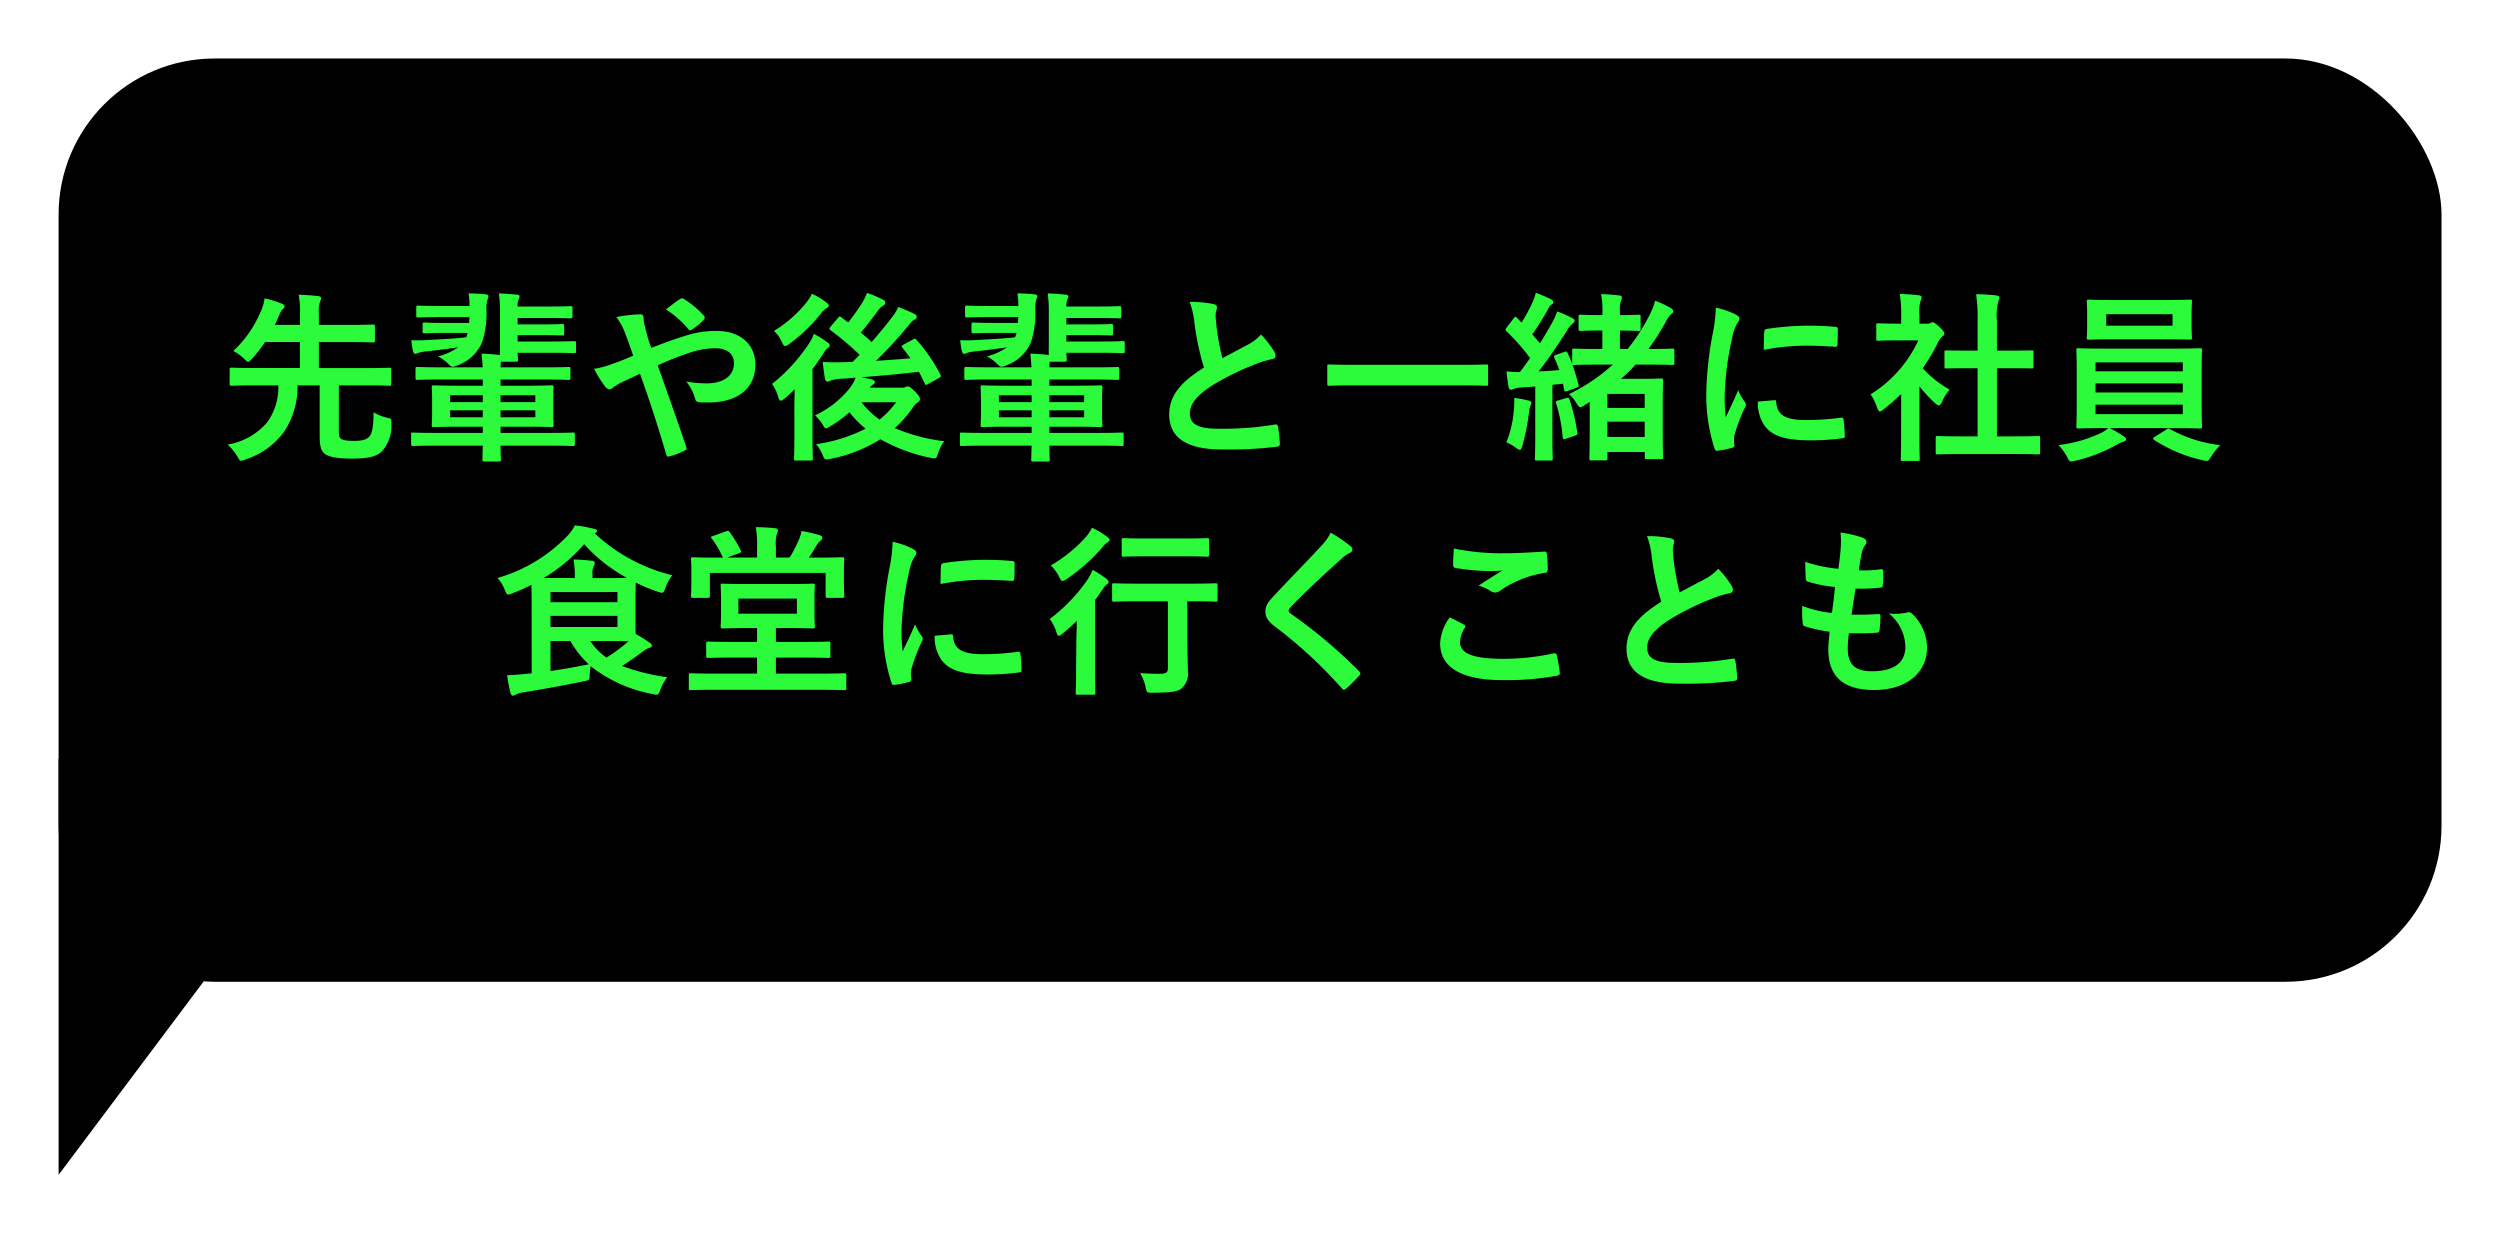 <svg xmlns="http://www.w3.org/2000/svg" xmlns:xlink="http://www.w3.org/1999/xlink" width="192.188" height="94.816" viewBox="0 0 192.188 94.816">
  <defs>
    <filter id="Rectangle_44703" x="0" y="0" width="192.188" height="79.978" filterUnits="userSpaceOnUse">
      <feOffset dx="2" dy="2" input="SourceAlpha"/>
      <feGaussianBlur stdDeviation="1.5" result="blur"/>
      <feFlood flood-opacity="0.502"/>
      <feComposite operator="in" in2="blur"/>
      <feComposite in="SourceGraphic"/>
    </filter>
    <filter id="Path_111285" x="0" y="53.816" width="33" height="41" filterUnits="userSpaceOnUse">
      <feOffset dx="2" dy="2" input="SourceAlpha"/>
      <feGaussianBlur stdDeviation="1.5" result="blur-2"/>
      <feFlood flood-opacity="0.502"/>
      <feComposite operator="in" in2="blur-2"/>
      <feComposite in="SourceGraphic"/>
    </filter>
  </defs>
  <g id="schedule-pop1" transform="translate(-2158.445 -2683.684)">
    <g id="Group_17898" data-name="Group 17898" transform="translate(2190.259 2663)">
      <g transform="matrix(1, 0, 0, 1, -31.81, 20.68)" filter="url(#Rectangle_44703)">
        <rect id="Rectangle_44703-2" data-name="Rectangle 44703" width="183.188" height="70.978" rx="12" transform="translate(2.5 2.5)"/>
      </g>
      <path id="Path_122372" data-name="Path 122372" d="M9.236,7.31h2.109c1.252,0,1.688.028,1.772.028.141,0,.141-.014.141-.154V6.092c0-.126,0-.14-.141-.14-.084,0-.52.028-1.772.028H7.7v-2H9.925c1.364,0,1.842.028,1.927.028.141,0,.155-.014.155-.154V2.8c0-.154-.014-.168-.155-.168-.084,0-.563.028-1.927.028H7.7V1.808A2.383,2.383,0,0,1,7.788.884.788.788,0,0,0,7.872.6c0-.084-.1-.14-.225-.154-.492-.056-.97-.084-1.5-.112a7.335,7.335,0,0,1,.1,1.554v.77H4.314c.127-.252.239-.532.366-.812a1.065,1.065,0,0,1,.253-.406.265.265,0,0,0,.127-.21c0-.084-.1-.154-.225-.21A9.1,9.1,0,0,0,3.527.618a3.545,3.545,0,0,1-.338,1.106,8.744,8.744,0,0,1-2.067,2.94,3.594,3.594,0,0,1,.83.6c.155.154.239.238.309.238s.155-.084.3-.238a10.573,10.573,0,0,0,1-1.288H6.241v2H2.781c-1.266,0-1.688-.028-1.772-.028-.155,0-.169.014-.169.14V7.184c0,.14.014.154.169.154.084,0,.506-.028,1.772-.028h1.8A4.627,4.627,0,0,1,3.766,10.1,5.082,5.082,0,0,1,.686,11.86a4.3,4.3,0,0,1,.745.91c.127.238.183.336.3.336a1.253,1.253,0,0,0,.323-.1A5.914,5.914,0,0,0,5.06,10.824a6.268,6.268,0,0,0,1-3.514h1.7v3.85c0,.84.113,1.148.338,1.358.281.266.872.42,2.166.42,1.392,0,1.927-.2,2.32-.6a2.954,2.954,0,0,0,.689-2.114c.014-.35.014-.35-.338-.434a3.017,3.017,0,0,1-1.027-.42c-.014,1.176-.127,1.666-.352,1.9-.2.2-.506.308-1.181.308-.563,0-.9-.07-1.013-.2s-.127-.224-.127-.686ZM20.3,11.944c-.014.658-.028,1.008-.028,1.064,0,.14.014.154.155.154h1.1c.155,0,.169-.014.169-.154,0-.042-.028-.406-.028-1.064h3.811c1.238,0,1.659.028,1.744.028.141,0,.155-.014.155-.154V11.09c0-.14-.014-.154-.155-.154-.084,0-.506.028-1.744.028H21.668v-.476h1.955c1.378,0,1.87.028,1.969.028.141,0,.155-.014.155-.154,0-.084-.028-.308-.028-.924V8.4c0-.616.028-.854.028-.938,0-.14-.014-.154-.155-.154-.1,0-.591.028-1.969.028H21.668V6.862h3.375c1.308,0,1.758.028,1.842.028.141,0,.155-.014.155-.154v-.7c0-.126-.014-.14-.155-.14-.084,0-.534.028-1.842.028H21.668A3.353,3.353,0,0,1,21.7,5.49h1.153c.141,0,.155-.014.155-.154,0-.042-.014-.21-.028-.532h2.363c1.448,0,1.884.028,1.969.028.141,0,.155-.014.155-.168v-.6c0-.14-.014-.154-.155-.154-.084,0-.52.028-1.969.028H22.976v-.49H24.8c1.2,0,1.519.028,1.6.028.141,0,.155-.014.155-.168v-.56c0-.14-.014-.154-.155-.154-.084,0-.408.028-1.6.028H22.976V2.13h2.208c1.364,0,1.772.028,1.856.028.141,0,.155-.014.155-.154v-.63c0-.14-.014-.154-.155-.154-.084,0-.492.028-1.856.028H22.976a1.243,1.243,0,0,1,.084-.56.513.513,0,0,0,.07-.224c0-.056-.056-.112-.2-.126C22.568.3,22.062.254,21.541.24a11.023,11.023,0,0,1,.084,1.512V3.88c0,.5-.014.854,0,1.092H21.6c-.464-.056-.886-.084-1.392-.1.042.406.07.714.084,1.05H17.126c-1.294,0-1.758-.028-1.842-.028-.141,0-.155.014-.155.14v.7c0,.14.014.154.155.154.084,0,.548-.028,1.842-.028H20.3v.476H18.5c-1.378,0-1.87-.028-1.955-.028-.155,0-.169.014-.169.154,0,.084.028.322.028.938V9.438c0,.616-.028.826-.028.924,0,.14.014.154.169.154.084,0,.577-.028,1.955-.028h1.8v.476H16.69c-1.252,0-1.673-.028-1.758-.028-.127,0-.141.014-.141.154v.728c0,.14.014.154.141.154.084,0,.506-.028,1.758-.028ZM24.34,9.76H21.668V9.228H24.34Zm0-1.694V8.6H21.668V8.066ZM17.787,9.76V9.228H20.3V9.76Zm0-1.162V8.066H20.3V8.6Zm1.491-7.392H17.112c-1.266,0-1.688-.028-1.772-.028-.141,0-.155.014-.155.154V1.92c0,.154.014.168.155.168.084,0,.506-.028,1.772-.028h2.166l-.028.448H17.407c-1.153,0-1.491-.028-1.575-.028-.141,0-.155.014-.155.154v.532c0,.126.014.14.155.14.084,0,.422-.028,1.575-.028h1.73a2.356,2.356,0,0,1-.113.336c-.914.1-1.913.154-3.009.21a11.478,11.478,0,0,1-1.209.014c.042.35.084.644.127.826.042.14.084.224.169.224a.6.6,0,0,0,.225-.07,2.252,2.252,0,0,1,.563-.112c.914-.1,1.758-.21,2.517-.322a4.857,4.857,0,0,1-1.547.7,2.924,2.924,0,0,1,.745.532c.183.182.267.266.38.266a1.118,1.118,0,0,0,.366-.112,3.264,3.264,0,0,0,1.9-1.778,7.318,7.318,0,0,0,.338-2.422A2.369,2.369,0,0,1,20.669.7,1.158,1.158,0,0,0,20.74.45c0-.07-.084-.126-.225-.14A12.939,12.939,0,0,0,19.207.24a5.268,5.268,0,0,1,.07.938Zm13.979,3.22A7.23,7.23,0,0,1,33,3.684c-.155-.56-.2-.77-.281-1.078a2.591,2.591,0,0,1-.056-.462c0-.2-.084-.294-.211-.294a10.086,10.086,0,0,0-1.884.21,4.851,4.851,0,0,1,.647,1.162c.281.742.478,1.3.647,1.806-.844.364-1.322.532-1.631.644a6.771,6.771,0,0,1-1.378.364,9.321,9.321,0,0,0,.858,1.372.51.51,0,0,0,.338.21.494.494,0,0,0,.267-.14,3.709,3.709,0,0,1,.731-.434c.352-.168.8-.378,1.336-.63.759,2.1,1.364,3.99,2.025,6.216.042.14.084.168.183.154a6.4,6.4,0,0,0,1.209-.448c.2-.1.183-.154.127-.336-.731-2.17-1.434-4.13-2.18-6.23a23.512,23.512,0,0,1,2.32-.924,6.435,6.435,0,0,1,2.081-.392c.9,0,1.463.406,1.463,1.148,0,.98-.816,1.554-2.109,1.554a9.089,9.089,0,0,1-1.561-.14,3.6,3.6,0,0,1,.689,1.344c.056.168.127.238.38.252.183.014.338.014.619.014,2.292,0,3.628-1.106,3.628-2.912,0-1.54-1.153-2.59-2.967-2.59a7.65,7.65,0,0,0-2.475.392C35.028,3.754,34.156,4.076,33.256,4.426Zm1.125-2.954a7.486,7.486,0,0,1,1.744,1.54.205.205,0,0,0,.113.07.253.253,0,0,0,.127-.056,4.593,4.593,0,0,0,.928-.77.255.255,0,0,0,.07-.154.255.255,0,0,0-.07-.154A7.34,7.34,0,0,0,35.773.674a.242.242,0,0,0-.309,0C35.168.856,34.775,1.164,34.381,1.472Zm18.268,2.7c-.155.084-.183.14-.084.252.211.266.422.532.619.8-.872.084-1.758.14-2.658.2a31.455,31.455,0,0,0,2.461-2.674c.253-.308.366-.434.492-.49a.249.249,0,0,0,.183-.224c0-.1-.056-.154-.211-.238-.323-.154-.745-.336-1.209-.518a3.341,3.341,0,0,1-.478.784c-.478.63-1,1.26-1.575,1.918a10.6,10.6,0,0,0-.83-.728c.45-.532.872-1.092,1.308-1.666a1.181,1.181,0,0,1,.408-.406.29.29,0,0,0,.169-.224c0-.1-.056-.168-.183-.238A8.909,8.909,0,0,0,49.836.2a4.215,4.215,0,0,1-.366.756c-.394.616-.745,1.092-1.069,1.512-.183-.126-.366-.252-.534-.392-.113-.084-.141-.1-.253.042l-.563.658c-.07.084-.1.126-.1.168a.169.169,0,0,0,.084.126,22.86,22.86,0,0,1,2.236,1.89l-.534.546c-.408.014-.8.028-1.2.028A9.977,9.977,0,0,1,46.433,5.5c.042.434.1.868.169,1.274.028.14.084.252.211.252a.783.783,0,0,0,.267-.1,2.94,2.94,0,0,1,.759-.126c.338-.014.717-.042,1.125-.084a3.165,3.165,0,0,1-.45.8,7.43,7.43,0,0,1-2.672,2.1,3.252,3.252,0,0,1,.563.672c.127.224.183.322.281.322.07,0,.155-.056.323-.154a9.26,9.26,0,0,0,1.477-1.078,8.1,8.1,0,0,0,1.238,1.26,11.866,11.866,0,0,1-3.8,1.19,2.989,2.989,0,0,1,.492.812c.169.406.183.406.6.322a11.3,11.3,0,0,0,3.853-1.512,13.123,13.123,0,0,0,3.853,1.428c.436.084.436.084.577-.336a2.95,2.95,0,0,1,.478-.938,13.894,13.894,0,0,1-3.8-1.008,9.459,9.459,0,0,0,1.35-1.526,1.385,1.385,0,0,1,.422-.462.269.269,0,0,0,.155-.252c0-.126-.056-.238-.366-.56-.352-.336-.45-.406-.563-.406a.459.459,0,0,0-.2.056.774.774,0,0,1-.3.042H50.047a.825.825,0,0,1,.225-.224q.169-.084.169-.21c0-.1-.084-.154-.239-.2-.239-.056-.478-.112-.773-.168,1.378-.112,3-.252,4.4-.42.155.294.3.588.436.882.07.154.1.154.267.056l.844-.462c.141-.084.169-.126.1-.266A12.729,12.729,0,0,0,53.633,3.8c-.084-.1-.113-.112-.267-.014Zm-.577,4.438a7.109,7.109,0,0,1-1.266,1.33,6.267,6.267,0,0,1-1.392-1.33Zm-7.819,2.6c0,1.12-.028,1.638-.028,1.722,0,.14.014.154.141.154h1.153c.141,0,.155-.014.155-.154,0-.07-.028-.6-.028-1.722V6.05c.323-.42.633-.868.914-1.316a1.046,1.046,0,0,1,.309-.336.163.163,0,0,0,.1-.154c0-.1-.056-.154-.183-.252a8.215,8.215,0,0,0-1.041-.644,3.045,3.045,0,0,1-.366.742A13.456,13.456,0,0,1,42.537,7.2a3.216,3.216,0,0,1,.478,1.008c.056.2.113.28.183.28s.169-.07.323-.182c.253-.21.506-.448.759-.7-.014.518-.028,1.12-.028,1.554ZM45.6.268A3.178,3.178,0,0,1,45.2.912a9.584,9.584,0,0,1-2.517,2.212,2.576,2.576,0,0,1,.6.826c.1.238.169.336.267.336a.7.7,0,0,0,.323-.168,12.783,12.783,0,0,0,2.419-2.324,1.332,1.332,0,0,1,.38-.378c.141-.084.225-.14.225-.238s-.07-.168-.2-.252A5.42,5.42,0,0,0,45.6.268Zm16.89,11.676c-.014.658-.028,1.008-.028,1.064,0,.14.014.154.155.154h1.1c.155,0,.169-.014.169-.154,0-.042-.028-.406-.028-1.064h3.811c1.238,0,1.659.028,1.744.028.141,0,.155-.014.155-.154V11.09c0-.14-.014-.154-.155-.154-.084,0-.506.028-1.744.028H63.857v-.476h1.955c1.378,0,1.87.028,1.969.028.141,0,.155-.014.155-.154,0-.084-.028-.308-.028-.924V8.4c0-.616.028-.854.028-.938,0-.14-.014-.154-.155-.154-.1,0-.591.028-1.969.028H63.857V6.862h3.375c1.308,0,1.758.028,1.842.028.141,0,.155-.014.155-.154v-.7c0-.126-.014-.14-.155-.14-.084,0-.534.028-1.842.028H63.857a3.352,3.352,0,0,1,.028-.434h1.153c.141,0,.155-.014.155-.154,0-.042-.014-.21-.028-.532h2.363c1.448,0,1.884.028,1.969.028.141,0,.155-.014.155-.168v-.6c0-.14-.014-.154-.155-.154-.084,0-.52.028-1.969.028H65.165v-.49h1.828c1.2,0,1.519.028,1.6.028.141,0,.155-.014.155-.168v-.56c0-.14-.014-.154-.155-.154-.084,0-.408.028-1.6.028H65.165V2.13h2.208c1.364,0,1.772.028,1.856.028.141,0,.155-.014.155-.154v-.63c0-.14-.014-.154-.155-.154-.084,0-.492.028-1.856.028H65.165a1.243,1.243,0,0,1,.084-.56.513.513,0,0,0,.07-.224c0-.056-.056-.112-.2-.126C64.757.3,64.251.254,63.73.24a11.022,11.022,0,0,1,.084,1.512V3.88c0,.5-.014.854,0,1.092h-.028c-.464-.056-.886-.084-1.392-.1.042.406.07.714.084,1.05H59.315c-1.294,0-1.758-.028-1.842-.028-.141,0-.155.014-.155.14v.7c0,.14.014.154.155.154.084,0,.548-.028,1.842-.028h3.178v.476h-1.8c-1.378,0-1.87-.028-1.955-.028-.155,0-.169.014-.169.154,0,.084.028.322.028.938V9.438c0,.616-.028.826-.028.924,0,.14.014.154.169.154.084,0,.577-.028,1.955-.028h1.8v.476H58.879c-1.252,0-1.673-.028-1.758-.028-.127,0-.141.014-.141.154v.728c0,.14.014.154.141.154.084,0,.506-.028,1.758-.028ZM66.529,9.76H63.857V9.228h2.672Zm0-1.694V8.6H63.857V8.066ZM59.976,9.76V9.228h2.517V9.76Zm0-1.162V8.066h2.517V8.6Zm1.491-7.392H59.3c-1.266,0-1.688-.028-1.772-.028-.141,0-.155.014-.155.154V1.92c0,.154.014.168.155.168.084,0,.506-.028,1.772-.028h2.166l-.028.448H59.6c-1.153,0-1.491-.028-1.575-.028-.141,0-.155.014-.155.154v.532c0,.126.014.14.155.14.084,0,.422-.028,1.575-.028h1.73a2.356,2.356,0,0,1-.113.336c-.914.1-1.913.154-3.009.21a11.478,11.478,0,0,1-1.209.014c.042.35.084.644.127.826.042.14.084.224.169.224a.6.6,0,0,0,.225-.07,2.252,2.252,0,0,1,.563-.112c.914-.1,1.758-.21,2.517-.322a4.857,4.857,0,0,1-1.547.7,2.924,2.924,0,0,1,.745.532c.183.182.267.266.38.266a1.118,1.118,0,0,0,.366-.112,3.264,3.264,0,0,0,1.9-1.778,7.318,7.318,0,0,0,.338-2.422A2.369,2.369,0,0,1,62.858.7a1.158,1.158,0,0,0,.07-.252c0-.07-.084-.126-.225-.14A12.939,12.939,0,0,0,61.4.24a5.268,5.268,0,0,1,.07.938ZM74.643.9a6.241,6.241,0,0,1,.366,1.624,21.164,21.164,0,0,0,.731,3.416C74.095,6.974,73.068,8,73.068,9.55c0,1.82,1.406,2.688,4.064,2.688a30.185,30.185,0,0,0,4.191-.21c.169-.014.267-.084.253-.238a12.306,12.306,0,0,0-.141-1.3c-.028-.168-.1-.2-.253-.168a24.668,24.668,0,0,1-4.289.322c-1.617,0-2.236-.35-2.236-1.176,0-.658.436-1.316,1.659-2.114a19.605,19.605,0,0,1,3.3-1.638,6.771,6.771,0,0,1,1.35-.42c.2-.028.281-.14.281-.28a.565.565,0,0,0-.1-.294A7.193,7.193,0,0,0,80.128,3.4a3.476,3.476,0,0,1-.97.756c-.788.42-1.294.686-2,1.064a19.607,19.607,0,0,1-.45-2.408c-.028-.322-.07-.658-.07-.938,0-.2.1-.392.1-.588,0-.112-.084-.182-.253-.224A8.174,8.174,0,0,0,74.643.9Zm21,6.412c1.266,0,1.7.028,1.786.028.141,0,.155-.014.155-.14V5.84c0-.126-.014-.14-.155-.14-.084,0-.52.028-1.786.028h-8.48c-1.266,0-1.7-.028-1.786-.028-.141,0-.155.014-.155.14V7.2c0,.126.014.14.155.14.084,0,.52-.028,1.786-.028Zm11.532-1.6A14.153,14.153,0,0,1,103.8,7.982a2.971,2.971,0,0,1,.591.714c.127.21.2.294.3.294a.875.875,0,0,0,.323-.168c.127-.07.253-.154.38-.238v1.96c0,1.89-.028,2.3-.028,2.366,0,.154.014.168.169.168h1.055c.155,0,.169-.014.169-.168v-.476h2.869v.392c0,.14.014.154.155.154h1.1c.141,0,.155-.014.155-.154,0-.084-.028-.49-.028-2.436V8.92c0-1.47.028-1.89.028-1.988,0-.14-.014-.154-.155-.154-.1,0-.52.028-1.42.028H107.8a11.875,11.875,0,0,0,1.125-1.092h.97c1.322,0,1.772.028,1.856.028.141,0,.155-.014.155-.168V4.636c0-.14-.014-.154-.155-.154-.084,0-.534.028-1.842.028a18.174,18.174,0,0,0,1.364-2.142,1.994,1.994,0,0,1,.394-.546c.113-.07.155-.126.155-.21s-.07-.168-.183-.238A7.739,7.739,0,0,0,110.419.8a4.342,4.342,0,0,1-.338.924A13.927,13.927,0,0,1,108.31,4.51h-.591V3.1h.028c1,0,1.308.028,1.392.028.155,0,.169-.014.169-.154V2.032c0-.14-.014-.154-.169-.154-.084,0-.394.028-1.392.028h-.028V1.64a2.33,2.33,0,0,1,.07-.812.65.65,0,0,0,.084-.28c0-.084-.084-.154-.225-.154-.478-.056-.858-.084-1.378-.1a6.463,6.463,0,0,1,.1,1.484v.126H106.1c-1.013,0-1.336-.028-1.406-.028-.141,0-.155.014-.155.154V2.97c0,.14.014.154.155.154.07,0,.394-.028,1.406-.028h.267V4.51h-.281c-1.35,0-1.786-.028-1.884-.028-.141,0-.155.014-.155.154V5.644c-.113-.294-.225-.56-.352-.826-.056-.112-.084-.14-.239-.084l-.633.224c-.169.056-.2.112-.141.238.141.308.267.616.38.938-.534.042-1.069.084-1.589.1.675-.868,1.434-1.96,2.166-3.122a1.83,1.83,0,0,1,.436-.546c.113-.07.155-.126.155-.224s-.042-.126-.169-.2a9.8,9.8,0,0,0-1.167-.518,6.238,6.238,0,0,1-.394.882c-.3.532-.6,1.05-.928,1.568l-.591-.686a22.175,22.175,0,0,0,1.223-1.96.762.762,0,0,1,.267-.336A.216.216,0,0,0,102.6.912c0-.084-.056-.154-.183-.224-.338-.168-.759-.35-1.167-.5A3.856,3.856,0,0,1,101,.926a13.7,13.7,0,0,1-.844,1.554L99.8,2.116c-.1-.112-.141-.1-.253.042l-.52.686c-.056.084-.1.126-.1.182a.189.189,0,0,0,.07.126,15.734,15.734,0,0,1,1.814,2.058c-.253.364-.506.728-.788,1.078A8.724,8.724,0,0,1,99,6.232c.042.448.1.854.155,1.19.028.14.084.224.183.224a.4.4,0,0,0,.211-.056,1.458,1.458,0,0,1,.534-.112l1.125-.084V11.1c0,1.288-.028,1.75-.028,1.834,0,.14.014.154.155.154H102.4c.141,0,.155-.014.155-.154,0-.07-.028-.546-.028-1.834V7.268l.816-.084.084.448c.028.154.056.182.253.112l.689-.252c.169-.056.2-.112.169-.238-.141-.532-.3-1.05-.464-1.526a.279.279,0,0,0,.127.014c.1,0,.534-.028,1.884-.028Zm-.422,5.558V10.1h2.869v1.176Zm2.869-3.3V9.046h-2.869V7.968ZM98.986,11.692a3.227,3.227,0,0,1,.731.406.612.612,0,0,0,.309.168c.084,0,.127-.1.2-.336a17.173,17.173,0,0,0,.506-2.562,1.807,1.807,0,0,1,.113-.518.34.34,0,0,0,.07-.21c0-.056-.07-.126-.239-.168a8.593,8.593,0,0,0-1.083-.2,6.034,6.034,0,0,1-.028.882A8.178,8.178,0,0,1,98.986,11.692Zm3.966-3.22c-.169.042-.183.084-.141.224a11.565,11.565,0,0,1,.506,2.6c.014.154.056.182.267.112l.7-.238c.2-.07.183-.126.155-.266a15.454,15.454,0,0,0-.6-2.52c-.042-.14-.07-.14-.239-.1Zm12.136-7.14a11.247,11.247,0,0,1-.253,2.086,26.611,26.611,0,0,0-.478,4.592A13.071,13.071,0,0,0,115,12.182c.028.1.084.168.183.154a7.008,7.008,0,0,0,1.153-.224c.127-.028.183-.084.183-.182s-.028-.224-.028-.392a1.583,1.583,0,0,1,.042-.434,13.649,13.649,0,0,1,.8-2.114.386.386,0,0,0,.07-.224.557.557,0,0,0-.1-.21,3.63,3.63,0,0,1-.492-.882c-.408.98-.661,1.442-.956,2.086a13.441,13.441,0,0,1-.084-1.638,22.589,22.589,0,0,1,.591-4.522,3.3,3.3,0,0,1,.338-.994c.183-.28.211-.322.211-.42,0-.126-.084-.21-.323-.336A6.242,6.242,0,0,0,115.088,1.332Zm3.234,7.224a3.074,3.074,0,0,0,.492,1.82c.6.826,1.575,1.162,3.656,1.162a18.965,18.965,0,0,0,2.292-.154c.239-.028.239-.042.239-.21a10.327,10.327,0,0,0-.084-1.2c-.028-.182-.056-.2-.2-.182a20.248,20.248,0,0,1-2.686.182c-1.533,0-2.208-.35-2.292-1.316,0-.154-.028-.224-.141-.21Zm.45-3.976a17.267,17.267,0,0,1,3.192-.322c.717,0,1.448.028,2.292.084.127.014.169-.042.183-.168.028-.392.028-.77.028-1.19,0-.14-.028-.168-.323-.182-.591-.056-1.238-.084-2.081-.084a22.552,22.552,0,0,0-3.052.252c-.141.028-.183.07-.2.238C118.787,3.446,118.787,3.8,118.773,4.58Zm19.21,8.008c1.336,0,1.786.028,1.87.028.155,0,.169-.014.169-.154V11.356c0-.14-.014-.154-.169-.154-.084,0-.534.028-1.87.028H136.7V5.994h.886c1.252,0,1.688.014,1.772.014.141,0,.155,0,.155-.14V4.762c0-.14-.014-.14-.155-.14-.084,0-.52.014-1.772.014H136.7V2.368a4.552,4.552,0,0,1,.113-1.54.566.566,0,0,0,.07-.294c0-.07-.1-.126-.225-.14C136.169.338,135.634.31,135.1.3a12.612,12.612,0,0,1,.113,2.114V4.636h-.633c-1.252,0-1.688-.014-1.772-.014-.127,0-.141,0-.141.14V5.868c0,.14.014.14.141.14.084,0,.52-.014,1.772-.014h.633V11.23h-1.181c-1.336,0-1.8-.028-1.884-.028-.141,0-.155.014-.155.154v1.106c0,.14.014.154.155.154.084,0,.548-.028,1.884-.028Zm-8.649-1.274c0,1.036-.028,1.568-.028,1.652,0,.14.014.154.169.154H130.6c.155,0,.169-.014.169-.154,0-.07-.028-.616-.028-1.652V7.38a10.468,10.468,0,0,0,1.209,1.3c.127.112.211.168.281.168.1,0,.169-.1.267-.308a3.355,3.355,0,0,1,.563-.91,8.009,8.009,0,0,1-2.067-1.638,14.134,14.134,0,0,0,1.2-2.044,1.421,1.421,0,0,1,.323-.406.272.272,0,0,0,.141-.224c0-.1-.113-.238-.38-.5-.3-.28-.436-.364-.52-.364a.418.418,0,0,0-.155.056.474.474,0,0,1-.267.056h-.591v-.63a2.956,2.956,0,0,1,.084-1.12.654.654,0,0,0,.084-.294c0-.056-.084-.126-.225-.14-.506-.056-.928-.084-1.463-.1a8.589,8.589,0,0,1,.113,1.708v.574h-.267c-1.069,0-1.406-.028-1.491-.028-.141,0-.155.014-.155.154V3.726c0,.14.014.154.155.154.084,0,.422-.028,1.491-.028h1.589A9.683,9.683,0,0,1,126.986,8a3.859,3.859,0,0,1,.492.994c.084.21.141.322.225.322s.155-.07.3-.182a14.67,14.67,0,0,0,1.336-1.162Zm21.024-.714c1.378,0,1.87.028,1.955.028.141,0,.155-.014.155-.154,0-.07-.028-.5-.028-1.47V6.092c0-.98.028-1.4.028-1.484,0-.14-.014-.154-.155-.154-.084,0-.577.028-1.955.028H144.93c-1.378,0-1.87-.028-1.955-.028-.155,0-.169.014-.169.154,0,.084.028.5.028,1.484V9c0,.966-.028,1.386-.028,1.47,0,.14.014.154.169.154.084,0,.577-.028,1.955-.028h.338a2.739,2.739,0,0,1-.7.434,10.492,10.492,0,0,1-3.136.868,3.989,3.989,0,0,1,.647.882c.141.28.183.378.338.378a2.021,2.021,0,0,0,.3-.056,11.713,11.713,0,0,0,3.136-1.2,2.391,2.391,0,0,1,.548-.252c.141-.028.225-.1.225-.2s-.042-.126-.183-.224a6.922,6.922,0,0,0-1.083-.63Zm.633-1.078h-6.708V8.794h6.708Zm-6.708-1.666v-.7h6.708v.7Zm0-2.31h6.708v.686h-6.708Zm1.364-4.8c-1.336,0-1.786-.028-1.884-.028-.141,0-.155.014-.155.154,0,.084.028.322.028.938v.91c0,.6-.028.826-.028.924,0,.14.014.154.155.154.1,0,.548-.028,1.884-.028h4.008c1.336,0,1.8.028,1.884.028.141,0,.155-.014.155-.154,0-.084-.028-.322-.028-.924v-.91c0-.616.028-.854.028-.938,0-.14-.014-.154-.155-.154-.084,0-.548.028-1.884.028ZM150.2,2.718h-5.1V1.836h5.1Zm-1.35,8.54c-.1.056-.141.1-.141.14s.028.07.084.112a11.389,11.389,0,0,0,3.727,1.554,2.021,2.021,0,0,0,.3.056c.141,0,.2-.1.366-.364a4.7,4.7,0,0,1,.689-.854,10.217,10.217,0,0,1-3.867-1.232.282.282,0,0,0-.113-.042.3.3,0,0,0-.183.084ZM24.059,29.454l-.394.028c-.506.056-.9.084-1.5.112.07.462.169.98.267,1.358q.063.21.169.21a.407.407,0,0,0,.239-.084,1.962,1.962,0,0,1,.548-.168c1.294-.2,2.967-.5,4.683-.854.436-.084.436-.084.45-.546a4.344,4.344,0,0,1,.07-.616,10.891,10.891,0,0,0,4.753,2.142c.436.112.45.084.6-.308a3.838,3.838,0,0,1,.534-.98,16.5,16.5,0,0,1-3.474-.868c.689-.434,1.153-.784,1.631-1.134a1.509,1.509,0,0,1,.45-.252c.127-.028.211-.084.211-.182s-.07-.154-.169-.224c-.323-.224-.661-.434-1.069-.672-.014-.224-.014-.532-.014-.966V23.63c0-.588.014-.952.014-1.162a12.92,12.92,0,0,0,1.688.7,1.053,1.053,0,0,0,.338.084c.113,0,.155-.1.253-.364a3.3,3.3,0,0,1,.534-.98,13.338,13.338,0,0,1-5.963-3.22l.042-.028c.1-.056.141-.1.141-.168s-.113-.126-.239-.154a10.335,10.335,0,0,0-1.477-.266,3.044,3.044,0,0,1-.577.812,12.047,12.047,0,0,1-5.372,3.234,2.81,2.81,0,0,1,.563.91c.113.266.155.364.267.364a1.253,1.253,0,0,0,.323-.1,15.364,15.364,0,0,0,1.463-.644c0,.308.014.8.014,1.484Zm.928-7.336a13,13,0,0,0,3.108-2.6,12.18,12.18,0,0,0,3.291,2.59c-.323.014-.788.014-1.448.014h-1.2v-.28a1.16,1.16,0,0,1,.084-.616.443.443,0,0,0,.084-.28c0-.07-.07-.14-.211-.154-.506-.056-.9-.084-1.42-.1a7,7,0,0,1,.1,1.316v.112Zm.52,4.844H27.04a7.309,7.309,0,0,0,1.406,1.792c-1.055.21-2.011.378-2.939.518Zm5.147-1.078H25.507V25.03h5.147Zm0-2.688v.784H25.507V23.2Zm-.717,3.766c.745,0,1.252.014,1.575.014a13.349,13.349,0,0,1-1.7,1.26,4.7,4.7,0,0,1-1.252-1.274Zm16.341,3.752c1.28,0,1.73.028,1.814.028.141,0,.155-.014.155-.14V29.594c0-.14-.014-.154-.155-.154-.084,0-.534.028-1.814.028H42.833V28.236h2.109c1.364,0,1.842.028,1.927.028.141,0,.155-.014.155-.154v-.938c0-.154-.014-.168-.155-.168-.084,0-.563.028-1.927.028H42.833V25.968h1.013c1.294,0,1.744.028,1.828.028.141,0,.155-.014.155-.154,0-.1-.028-.364-.028-1.008V23.728c0-.658.028-.924.028-1.008,0-.154-.014-.168-.155-.168-.084,0-.534.028-1.828.028H40.569c-1.28,0-1.744-.028-1.842-.028-.127,0-.141.014-.141.168,0,.084.028.35.028,1.008v1.106c0,.644-.028.91-.028,1.008,0,.14.014.154.141.154.1,0,.563-.028,1.842-.028h.816v1.064H39.556c-1.364,0-1.842-.028-1.927-.028-.141,0-.155.014-.155.168v.938c0,.14.014.154.155.154.084,0,.563-.028,1.927-.028h1.828v1.232H38.108c-1.28,0-1.73-.028-1.814-.028-.141,0-.155.014-.155.154V30.6c0,.126.014.14.155.14.084,0,.534-.028,1.814-.028ZM44.45,24.862h-4.5V23.7h4.5Zm-4.444-4.648c.169-.07.183-.1.113-.238a8.913,8.913,0,0,0-.83-1.372c-.1-.126-.1-.14-.267-.084l-1.013.364c-.113.042-.169.056-.169.1s.028.056.084.126a7.774,7.774,0,0,1,.816,1.386l.028.056h-.422c-1.308,0-1.786-.028-1.87-.028-.155,0-.169.014-.169.168,0,.084.028.322.028.8v.476c0,1.218-.028,1.428-.028,1.512,0,.154.014.168.169.168h1.111c.155,0,.169-.014.169-.168v-1.75h8.9V23.49c0,.14.014.154.155.154h1.125c.141,0,.155-.014.155-.154,0-.084-.028-.308-.028-1.512V21.39c0-.378.028-.616.028-.7,0-.154-.014-.168-.155-.168-.084,0-.563.028-1.87.028h-.7c.225-.308.394-.63.633-.994a1.275,1.275,0,0,1,.253-.294.327.327,0,0,0,.155-.238c0-.1-.084-.154-.211-.2a12.7,12.7,0,0,0-1.392-.322,3.007,3.007,0,0,1-.239.756,10.406,10.406,0,0,1-.675,1.288H42.833v-.84a2.812,2.812,0,0,1,.07-.966.654.654,0,0,0,.084-.294c0-.07-.084-.14-.211-.154-.492-.056-.97-.07-1.491-.084a7.3,7.3,0,0,1,.1,1.484v.854H39.078Zm11.8-.882a11.247,11.247,0,0,1-.253,2.086,26.61,26.61,0,0,0-.478,4.592,13.07,13.07,0,0,0,.647,4.172c.028.1.084.168.183.154a7.008,7.008,0,0,0,1.153-.224c.127-.028.183-.084.183-.182s-.028-.224-.028-.392a1.583,1.583,0,0,1,.042-.434,13.648,13.648,0,0,1,.8-2.114.386.386,0,0,0,.07-.224.557.557,0,0,0-.1-.21,3.63,3.63,0,0,1-.492-.882c-.408.98-.661,1.442-.956,2.086a13.441,13.441,0,0,1-.084-1.638,22.589,22.589,0,0,1,.591-4.522,3.3,3.3,0,0,1,.338-.994c.183-.28.211-.322.211-.42,0-.126-.084-.21-.323-.336A6.242,6.242,0,0,0,51.8,19.332Zm3.234,7.224a3.074,3.074,0,0,0,.492,1.82c.6.826,1.575,1.162,3.656,1.162a18.965,18.965,0,0,0,2.292-.154c.239-.028.239-.042.239-.21a10.327,10.327,0,0,0-.084-1.2c-.028-.182-.056-.2-.2-.182a20.248,20.248,0,0,1-2.686.182c-1.533,0-2.208-.35-2.292-1.316,0-.154-.028-.224-.141-.21Zm.45-3.976a17.267,17.267,0,0,1,3.192-.322c.717,0,1.448.028,2.292.084.127.014.169-.042.183-.168.028-.392.028-.77.028-1.19,0-.14-.028-.168-.323-.182-.591-.056-1.238-.084-2.081-.084a22.552,22.552,0,0,0-3.052.252c-.141.028-.183.07-.2.238C55.5,21.446,55.5,21.8,55.489,22.58Zm17.48,1.33v5.124c0,.35-.141.448-.619.448-.52,0-.942-.014-1.519-.056a3.526,3.526,0,0,1,.422,1.078c.1.448.1.434.548.434,1.378-.014,1.913-.07,2.222-.336a1.549,1.549,0,0,0,.478-1.4c0-.616-.042-1.4-.042-2.646V23.91h.3c1.336,0,1.8.028,1.87.028.141,0,.155-.014.155-.154V22.678c0-.14-.014-.154-.155-.154-.07,0-.534.028-1.87.028H70.734c-1.336,0-1.8-.028-1.9-.028-.141,0-.155.014-.155.154v1.106c0,.14.014.154.155.154.1,0,.563-.028,1.9-.028Zm-7.06,5.306c0,1.12-.028,1.638-.028,1.722,0,.14.014.154.155.154h1.2c.141,0,.155-.014.155-.154,0-.07-.028-.6-.028-1.722v-5.4c.225-.294.436-.6.647-.91a.963.963,0,0,1,.3-.322.212.212,0,0,0,.1-.154c0-.084-.042-.14-.169-.252a8.543,8.543,0,0,0-1.055-.686,7.047,7.047,0,0,1-.38.728,13.071,13.071,0,0,1-2.925,3.052,3.016,3.016,0,0,1,.506.994c.07.21.113.294.2.294s.155-.07.3-.182c.38-.308.731-.63,1.083-.966-.014.56-.042,1.26-.042,1.75Zm8.311-8.764c1.252,0,1.659.028,1.744.028.155,0,.169-.014.169-.154v-1.12c0-.14-.014-.154-.169-.154-.084,0-.492.028-1.744.028H71.3c-1.238,0-1.659-.028-1.73-.028-.141,0-.155.014-.155.154v1.12c0,.14.014.154.155.154.07,0,.492-.028,1.73-.028Zm-7.088-2.2a3.952,3.952,0,0,1-.408.644,11.186,11.186,0,0,1-2.756,2.254,3.29,3.29,0,0,1,.633.868c.113.224.169.322.267.322a.616.616,0,0,0,.309-.14,13.831,13.831,0,0,0,2.714-2.394,2.037,2.037,0,0,1,.38-.392c.127-.07.211-.126.211-.224s-.07-.154-.2-.252A6.589,6.589,0,0,0,67.134,18.254Zm18.352.378a4.04,4.04,0,0,1-.759,1.05C83.517,21,82.35,22.16,81.154,23.448c-.436.462-.689.77-.689,1.232s.211.77.745,1.176a35.437,35.437,0,0,1,5.119,4.732c.07.084.113.126.169.126s.113-.042.2-.112c.239-.21.647-.616.97-.966.07-.07.1-.112.1-.168a.335.335,0,0,0-.1-.182,38.974,38.974,0,0,0-5.231-4.41c-.127-.1-.183-.168-.183-.252s.056-.154.183-.308c1.083-1.12,2.63-2.562,3.839-3.64a2.664,2.664,0,0,1,.675-.49.281.281,0,0,0,.2-.266.342.342,0,0,0-.113-.224A11.2,11.2,0,0,0,85.486,18.632Zm9.155,6.51a3.684,3.684,0,0,0-.745,2c0,1.82,1.617,2.828,4.767,2.828a21.3,21.3,0,0,0,4.191-.336c.169-.028.253-.084.239-.21a11.657,11.657,0,0,0-.225-1.372c-.028-.126-.1-.168-.3-.126a17.968,17.968,0,0,1-3.811.406c-2.419,0-3.333-.434-3.333-1.316a2.294,2.294,0,0,1,.366-1.064c.07-.112.056-.182-.07-.252C95.358,25.506,95.006,25.324,94.641,25.142Zm.309-5.292c-.028.5-.056.91-.056,1.246,0,.168.056.224.183.252a17.629,17.629,0,0,0,2.461.238,9.714,9.714,0,0,0,1.153-.042c-.492.294-1.111.686-1.842,1.162a3.367,3.367,0,0,1,.984.448.593.593,0,0,0,.3.084.6.6,0,0,0,.352-.126,8.214,8.214,0,0,1,3.445-1.386c.169-.014.239-.1.239-.294a9.177,9.177,0,0,0-.07-1.19c-.014-.112-.07-.168-.211-.154-.9.056-1.955.126-2.981.126A17.818,17.818,0,0,1,94.95,19.85ZM109.8,18.9a6.24,6.24,0,0,1,.366,1.624,21.164,21.164,0,0,0,.731,3.416c-1.645,1.036-2.672,2.058-2.672,3.612,0,1.82,1.406,2.688,4.064,2.688a30.185,30.185,0,0,0,4.191-.21c.169-.014.267-.084.253-.238a12.306,12.306,0,0,0-.141-1.3c-.028-.168-.1-.2-.253-.168a24.668,24.668,0,0,1-4.289.322c-1.617,0-2.236-.35-2.236-1.176,0-.658.436-1.316,1.659-2.114a19.6,19.6,0,0,1,3.3-1.638,6.77,6.77,0,0,1,1.35-.42c.2-.028.281-.14.281-.28a.565.565,0,0,0-.1-.294,7.193,7.193,0,0,0-1.027-1.316,3.476,3.476,0,0,1-.97.756c-.788.42-1.294.686-2,1.064a19.606,19.606,0,0,1-.45-2.408c-.028-.322-.07-.658-.07-.938,0-.2.1-.392.1-.588,0-.112-.084-.182-.253-.224A8.174,8.174,0,0,0,109.8,18.9Zm15.526,7.462c.717.014,1.448.014,2.152-.042.141,0,.183-.056.2-.224a9.393,9.393,0,0,0,.07-1.05c0-.126-.042-.182-.225-.154-.675.042-1.252.056-2,.042.084-.56.225-1.512.309-2a13.927,13.927,0,0,0,1.87-.07c.169-.014.225-.056.225-.21a6.507,6.507,0,0,0,.028-1.05c0-.1-.042-.168-.141-.168a8.052,8.052,0,0,1-1.73.084c.07-.518.155-.994.225-1.316a1.369,1.369,0,0,1,.253-.6.409.409,0,0,0,.113-.266c0-.126-.113-.252-.309-.322a8.391,8.391,0,0,0-1.688-.392,6.556,6.556,0,0,1,.014,1.176c-.028.42-.07.8-.183,1.61a11.476,11.476,0,0,1-2.545-.532c0,.5.028.966.042,1.3,0,.126.056.2.225.238a9.873,9.873,0,0,0,2.025.392c-.056.574-.169,1.484-.239,2a8.827,8.827,0,0,1-2.278-.546,8.054,8.054,0,0,0,.028,1.3c.014.168.056.238.155.266a11.121,11.121,0,0,0,1.913.42c-.056.63-.1,1.022-.1,1.316,0,2.044,1.055,3.164,3.544,3.164,2.419,0,4.05-1.288,4.05-3.276a3.642,3.642,0,0,0-1.2-2.632.323.323,0,0,0-.3-.056,4.505,4.505,0,0,1-1.434.084,3.364,3.364,0,0,1,1.266,2.548c0,1.26-.914,1.89-2.559,1.89-1.308,0-1.87-.5-1.87-1.792A8.587,8.587,0,0,1,125.326,26.36Z" transform="translate(-15 43)" fill="#2cfb3b"/>
    </g>
    <g transform="matrix(1, 0, 0, 1, 2158.45, 2683.68)" filter="url(#Path_111285)">
      <path id="Path_111285-2" data-name="Path 111285" d="M0,0H24L0,32Z" transform="translate(2.5 56.32)"/>
    </g>
  </g>
</svg>
